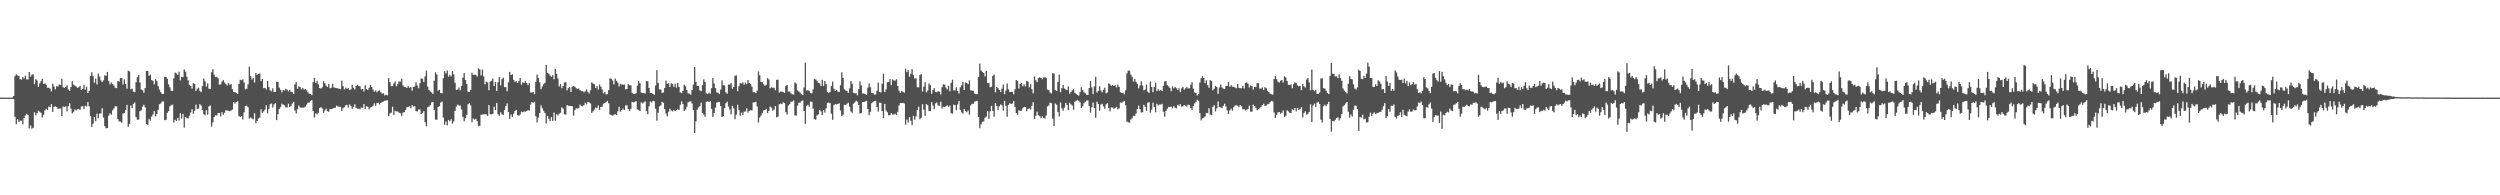 <svg xmlns="http://www.w3.org/2000/svg" width="1920" height="150"><path fill="#4f4f4f" d="M0 74.973h1v1H0zM1 74.975h1v1H1zM2 74.97h1v1H2zM3 74.963h1v1H3zM4 74.973h1v1H4zM5 74.954h1v1H5zM6 74.991h1v1H6zM7 74.973h1v1H7zM8 74.954h1v1H8zM9 74.927h1v1H9zM10 73.737h1v2.456H10zM11 58.575h1v31.128H11zM12 56.973h1v38.446H12zM13 57.884h1v33.493H13zM14 58.31h1v35.264H14zM15 60.764h1v31.962H15zM16 61.194h1v31.472H16zM17 59.193h1v36.288H17zM18 60.324h1v30.325H18zM19 58.173h1v30.51H19zM20 61.102h1v26.358H20zM21 60.974h1v27.4H21zM22 55.314h1v43.225H22zM23 58.896h1v37.519H23zM24 57.317h1v41.502H24zM25 57.076h1v41.099H25zM26 64.609h1v21.54H26zM27 60.791h1v27.718H27zM28 61.798h1v25.122H28zM29 66.811h1v18.238H29zM30 64.11h1v21.666H30zM31 62.428h1v24.225H31zM32 60.569h1v29.586H32zM33 64.524h1v23.644H33zM34 63.986h1v20.847H34zM35 64.952h1v18.585H35zM36 67.456h1v16.949H36zM37 67.355h1v14.463H37zM38 68.102h1v14.209H38zM39 70.148h1v9.858H39zM40 64.366h1v21.543H40zM41 66.458h1v15.592H41zM42 68.6h1v13.049H42zM43 66.232h1v15.988H43zM44 66.435h1v17.169H44zM45 64.845h1v18.585H45zM46 65.236h1v18.011H46zM47 60.487h1v28.606H47zM48 66.998h1v14.811H48zM49 67.419h1v14.903H49zM50 66.829h1v14.857H50zM51 65.554h1v19.941H51zM52 68.74h1v12.822H52zM53 69.864h1v9.471H53zM54 66.815h1v16.649H54zM55 62.361h1v24.749H55zM56 64.989h1v20.989H56zM57 65.744h1v18.32H57zM58 66.389h1v18.499H58zM59 67.451h1v16.448H59zM60 67.044h1v16.56H60zM61 65.998h1v18.457H61zM62 69.118h1v12.657H62zM63 68.321h1v13.271H63zM64 65.073h1v18.727H64zM65 68.845h1v12.367H65zM66 66.673h1v15.212H66zM67 71.445h1v7.015H67zM68 69.729h1v11.907H68zM69 58.353h1v30.57H69zM70 55.495h1v41.955H70zM71 58.53h1v36.432H71zM72 63.48h1v26.388H72zM73 60.331h1v32.751H73zM74 64.817h1v22.543H74zM75 56.541h1v34.211H75zM76 58.8h1v28.439H76zM77 61.75h1v25.372H77zM78 63.05h1v20.053H78zM79 61.695h1v28.549H79zM80 57.834h1v39.073H80zM81 58.15h1v40.391H81zM82 55.227h1v43.074H82zM83 62.107h1v26.736H83zM84 64.801h1v22.232H84zM85 63.409h1v24.678H85zM86 64.494h1v20.265H86zM87 65.755h1v17.528H87zM88 67.36h1v14.296H88zM89 67.71h1v13.914H89zM90 62.224h1v29.181H90zM91 62.704h1v30.577H91zM92 59.944h1v33.463H92zM93 59.928h1v34.395H93zM94 64.883h1v22.369H94zM95 61.011h1v25.772H95zM96 64.467h1v19.95H96zM97 68.081h1v12.518H97zM98 54.33h1v43.095H98zM99 54.854h1v40.446H99zM100 68.596h1v12.433H100zM101 68.053h1v14.974H101zM102 70.473h1v9.261H102zM103 70.77h1v7.926H103zM104 63.146h1v26.793H104zM105 59.271h1v32.612H105zM106 57.642h1v34.271H106zM107 63.311h1v22.154H107zM108 68.724h1v15.979H108zM109 69.349h1v12.518H109zM110 71.15h1v9.213H110zM111 67.676h1v14.759H111zM112 54.575h1v40.719H112zM113 54.488h1v41.378H113zM114 58.205h1v33.069H114zM115 57.31h1v35.306H115zM116 61.469h1v28.025H116zM117 62.073h1v25.873H117zM118 64.769h1v20.563H118zM119 60.814h1v28.544H119zM120 62.338h1v25.159H120zM121 66.161h1v18.233H121zM122 68.839h1v11.25H122zM123 70.779h1v8.65H123zM124 72.217h1v5.766H124zM125 72.162h1v5.688H125zM126 58.932h1v33.369H126zM127 59.111h1v32.847H127zM128 60.484h1v26.198H128zM129 64.73h1v20.634H129zM130 67.092h1v14.525H130zM131 69.743h1v11.09H131zM132 69.74h1v10.616H132zM133 60.219h1v33.93H133zM134 55.728h1v36.262H134zM135 56.422h1v36.441H135zM136 57.458h1v33.019H136zM137 55.058h1v37.533H137zM138 61.734h1v25.322H138zM139 58.923h1v32.069H139zM140 59.333h1v28.16H140zM141 53.309h1v44.681H141zM142 55.055h1v34.818H142zM143 58.9h1v31.939H143zM144 61.718h1v29.327H144zM145 65.147h1v23.756H145zM146 66.108h1v20.323H146zM147 68.015h1v15.871H147zM148 63.899h1v23.497H148zM149 64.343h1v20.758H149zM150 69.77h1v10.602H150zM151 68.147h1v15.644H151zM152 67.36h1v16.011H152zM153 69.756h1v10.215H153zM154 70.766h1v10.282H154zM155 66.09h1v18.318H155zM156 60.329h1v27.315H156zM157 62.405h1v26.214H157zM158 66.433h1v18.222H158zM159 64.018h1v24.006H159zM160 68.172h1v13.61H160zM161 68.296h1v12.774H161zM162 55.575h1v41.708H162zM163 53.103h1v40.911H163zM164 57.321h1v32.605H164zM165 59.184h1v29.387H165zM166 58.916h1v29.837H166zM167 60.127h1v26.8H167zM168 64.998h1v21.744H168zM169 64.771h1v24.676H169zM170 62.636h1v23.495H170zM171 61.514h1v26.667H171zM172 63.396h1v23.175H172zM173 64.572h1v20.041H173zM174 65.696h1v19.281H174zM175 63.865h1v21.174H175zM176 65.154h1v20.371H176zM177 64.563h1v20.286H177zM178 68.513h1v15.599H178zM179 70.601h1v7.81H179zM180 70.821h1v8.78H180zM181 71.237h1v7.066H181zM182 72.073h1v5.761H182zM183 64.389h1v24.642H183zM184 61.295h1v28.505H184zM185 61.62h1v27.512H185zM186 60.992h1v30.817H186zM187 63.29h1v23.033H187zM188 68.589h1v12.808H188zM189 68.216h1v12.932H189zM190 64.785h1v17.567H190zM191 51.205h1v39.899H191zM192 58.292h1v31.877H192zM193 61.047h1v29.938H193zM194 59.786h1v31.815H194zM195 63.448h1v23.559H195zM196 56.117h1v38.405H196zM197 57.5h1v35.491H197zM198 56.744h1v34.287H198zM199 56.399h1v33.813H199zM200 62.379h1v21.524H200zM201 60.612h1v26.244H201zM202 67.692h1v17.933H202zM203 67.529h1v16.654H203zM204 68.699h1v12.17H204zM205 62.153h1v24.779H205zM206 66.756h1v16.837H206zM207 69.363h1v10.703H207zM208 70.157h1v9.293H208zM209 67.861h1v14.731H209zM210 70.589h1v9.661H210zM211 70.647h1v8.569H211zM212 62.668h1v29.586H212zM213 62.956h1v24.816H213zM214 67.255h1v16.429H214zM215 68.944h1v13.408H215zM216 70.963h1v8.643H216zM217 69.136h1v11.275H217zM218 69.534h1v11.328H218zM219 68.147h1v14.294H219zM220 68.852h1v13.664H220zM221 70.214h1v9.334H221zM222 68.999h1v13.236H222zM223 70.448h1v10.877H223zM224 70.802h1v8.702H224zM225 72.015h1v6.242H225zM226 64.774h1v20.117H226zM227 63.089h1v24.051H227zM228 68.195h1v15.731H228zM229 66.319h1v14.749H229zM230 66.836h1v15.708H230zM231 68.683h1v14.079H231zM232 67.465h1v15.212H232zM233 68.804h1v13.797H233zM234 68.459h1v13.486H234zM235 69.351h1v11.007H235zM236 70.871h1v8.016H236zM237 71.933h1v6.752H237zM238 72.176h1v5.331H238zM239 73.064h1v3.838H239zM240 63.103h1v22.22H240zM241 59.759h1v30.549H241zM242 63.634h1v23.461H242zM243 62.073h1v25.658H243zM244 64.828h1v21.799H244zM245 67.52h1v15.445H245zM246 68.04h1v14.287H246zM247 67.058h1v16.223H247zM248 62.375h1v24.239H248zM249 63.922h1v21.035H249zM250 65.918h1v17.588H250zM251 66.838h1v18.558H251zM252 64.394h1v21.401H252zM253 67.763h1v15.979H253zM254 67.369h1v16.491H254zM255 64.403h1v19.071H255zM256 67.195h1v15.706H256zM257 67.408h1v15.393H257zM258 67.744h1v13.415H258zM259 67.756h1v13.955H259zM260 68.264h1v13.859H260zM261 68.5h1v13.536H261zM262 61.901h1v23.264H262zM263 66.22h1v16.915H263zM264 68.681h1v13.58H264zM265 67.337h1v13.571H265zM266 68.241h1v12.289H266zM267 67.58h1v14.983H267zM268 69.212h1v11.012H268zM269 68.557h1v12.962H269zM270 65.076h1v18.524H270zM271 67.387h1v14.667H271zM272 68.685h1v11.421H272zM273 65.996h1v16.86H273zM274 65.055h1v18.471H274zM275 65.9h1v17.505H275zM276 66.376h1v17.608H276zM277 68.683h1v13.88H277zM278 68.34h1v14.507H278zM279 70.267h1v9.718H279zM280 65.451h1v18.48H280zM281 68.415h1v13.209H281zM282 69.141h1v12.857H282zM283 67.424h1v16.617H283zM284 65.311h1v17.208H284zM285 66.808h1v15.326H285zM286 68.784h1v12.451H286zM287 70.377h1v9.043H287zM288 69.498h1v11.751H288zM289 70.846h1v8.315H289zM290 69.784h1v9.116H290zM291 69.356h1v10.881H291zM292 70.789h1v8.27H292zM293 71.894h1v6.519H293zM294 71.635h1v6.356H294zM295 73.277h1v4.012H295zM296 72.697h1v4.562H296zM297 73.233h1v3.708H297zM298 60.022h1v29.133H298zM299 63.029h1v24.131H299zM300 66.234h1v20.309H300zM301 65.989h1v15.992H301zM302 64.075h1v24.159H302zM303 62.677h1v22.46H303zM304 66.22h1v19.327H304zM305 64.533h1v21.124H305zM306 62.576h1v23.957H306zM307 62.732h1v24.28H307zM308 60.374h1v28.867H308zM309 65.529h1v20.945H309zM310 66.724h1v19.419H310zM311 66.808h1v17.725H311zM312 67.525h1v14.85H312zM313 66.096h1v16.21H313zM314 67.362h1v14.239H314zM315 66.824h1v16.365H315zM316 69.562h1v11.257H316zM317 66.804h1v15.017H317zM318 66.401h1v15.18H318zM319 63.194h1v22.131H319zM320 65.712h1v19.906H320zM321 67.738h1v16.445H321zM322 63.881h1v20.197H322zM323 60.159h1v27.425H323zM324 60.523h1v26.162H324zM325 62.979h1v22.312H325zM326 58.736h1v35.113H326zM327 54.14h1v42.854H327zM328 66.467h1v15.949H328zM329 69.008h1v12.868H329zM330 70.276h1v10.554H330zM331 71.047h1v7.546H331zM332 72.134h1v6.228H332zM333 61.967h1v22.584H333zM334 55.488h1v36.381H334zM335 57.17h1v34.788H335zM336 69.637h1v12.577H336zM337 68.953h1v12.586H337zM338 71.37h1v7.448H338zM339 71.7h1v6.267H339zM340 60.077h1v30.222H340zM341 54.694h1v41.14H341zM342 56.406h1v36.892H342zM343 54.19h1v42.094H343zM344 58.898h1v33.301H344zM345 57.465h1v35.599H345zM346 58.688h1v32.856H346zM347 54.579h1v40.423H347zM348 57.179h1v36.04H348zM349 63.611h1v21.588H349zM350 69.006h1v12.889H350zM351 68.74h1v11.543H351zM352 67.218h1v13.859H352zM353 69.392h1v11.682H353zM354 65.964h1v18.091H354zM355 59.585h1v30.14H355zM356 56.12h1v37.123H356zM357 61.432h1v29.32H357zM358 64.458h1v23.767H358zM359 70.459h1v9.645H359zM360 70.578h1v8.604H360zM361 69.031h1v11.962H361zM362 55.813h1v38.144H362zM363 57.449h1v33.518H363zM364 57.472h1v34.447H364zM365 57.388h1v33.864H365zM366 58.754h1v34.34H366zM367 52.473h1v44.463H367zM368 53.247h1v43.358H368zM369 57.925h1v30.236H369zM370 53.407h1v34.557H370zM371 58.704h1v29.151H371zM372 64.657h1v23.019H372zM373 62.682h1v25.168H373zM374 63.345h1v25.67H374zM375 69.285h1v11.424H375zM376 62.64h1v24.965H376zM377 62.054h1v25.789H377zM378 60.338h1v27.162H378zM379 65.936h1v16.027H379zM380 62.906h1v21.575H380zM381 69.793h1v9.256H381zM382 63.171h1v24.587H382zM383 59.262h1v29.707H383zM384 65.616h1v20.632H384zM385 60.796h1v27.031H385zM386 59.58h1v28.62H386zM387 66.907h1v17.489H387zM388 66.9h1v14.523H388zM389 70.068h1v9.359H389zM390 63.304h1v22.731H390zM391 55.188h1v36.1H391zM392 57.664h1v30.286H392zM393 57.03h1v32.884H393zM394 61.288h1v25.992H394zM395 63.052h1v22.165H395zM396 62.187h1v22.222H396zM397 63.732h1v24.699H397zM398 62.302h1v26.615H398zM399 59.869h1v28.029H399zM400 65.012h1v20.687H400zM401 63.137h1v23.019H401zM402 63.785h1v21.836H402zM403 62.292h1v23.493H403zM404 63.753h1v21.568H404zM405 65.403h1v19.167H405zM406 63.858h1v21.099H406zM407 70.965h1v9.332H407zM408 71.079h1v7.235H408zM409 70.679h1v8.313H409zM410 72.356h1v5.75H410zM411 62.837h1v26.471H411zM412 57.172h1v36.91H412zM413 59.857h1v30.492H413zM414 63.3h1v23.582H414zM415 68.527h1v12.362H415zM416 66.412h1v16.718H416zM417 64.659h1v20.451H417zM418 63.641h1v23.072H418zM419 49.928h1v44.877H419zM420 55.888h1v33.122H420zM421 56.577h1v34.733H421zM422 57.951h1v35.136H422zM423 58.907h1v31.064H423zM424 57.754h1v35.1H424zM425 60.899h1v25.507H425zM426 52.881h1v39.799H426zM427 56.635h1v31.096H427zM428 60.297h1v28.437H428zM429 66.332h1v20.909H429zM430 64.568h1v22.067H430zM431 67.765h1v14.699H431zM432 66.055h1v17.34H432zM433 63.327h1v24.463H433zM434 63.1h1v24.912H434zM435 69.406h1v11.27H435zM436 67.708h1v13.577H436zM437 66.943h1v14.436H437zM438 70.656h1v10.746H438zM439 66.547h1v15.058H439zM440 66.096h1v22.676H440zM441 66.602h1v18.002H441zM442 67.715h1v15.493H442zM443 68.401h1v14.955H443zM444 67.973h1v15.07H444zM445 69.237h1v11.094H445zM446 70.01h1v11.344H446zM447 70.006h1v11.689H447zM448 70.93h1v9.599H448zM449 70.166h1v8.739H449zM450 68.651h1v11.472H450zM451 70.486h1v7.78H451zM452 71.841h1v6.793H452zM453 69.392h1v10.048H453zM454 63.158h1v23.571H454zM455 64.224h1v21.259H455zM456 64.675h1v19.54H456zM457 67.57h1v14.919H457zM458 66.161h1v16.864H458zM459 68.804h1v12.209H459zM460 64.915h1v19.364H460zM461 66.593h1v15.544H461zM462 68.772h1v13.108H462zM463 71.672h1v8.002H463zM464 70.551h1v8.606H464zM465 72.526h1v5.892H465zM466 72.354h1v5.116H466zM467 69.228h1v10.135H467zM468 60.127h1v27.768H468zM469 60.548h1v27.922H469zM470 61.86h1v26.972H470zM471 64.819h1v23.273H471zM472 60.333h1v27.317H472zM473 62.054h1v26.294H473zM474 63.419h1v22.097H474zM475 66.426h1v15.619H475zM476 64.293h1v21.485H476zM477 64.943h1v19.547H477zM478 65.039h1v18.295H478zM479 64.998h1v19.492H479zM480 68.619h1v12.36H480zM481 68.289h1v12.486H481zM482 64.574h1v19.073H482zM483 65.488h1v19.698H483zM484 65.479h1v18.183H484zM485 71.214h1v7.036H485zM486 72.109h1v6.596H486zM487 72.224h1v6.084H487zM488 71.649h1v5.976H488zM489 65.84h1v18.132H489zM490 62.338h1v22.254H490zM491 63.931h1v21.339H491zM492 71.141h1v7.455H492zM493 71.487h1v7.968H493zM494 71.548h1v7.077H494zM495 71.8h1v6.006H495zM496 62.265h1v23.113H496zM497 62.473h1v25.239H497zM498 67.543h1v14.15H498zM499 71.397h1v6.558H499zM500 71.345h1v7.386H500zM501 72.153h1v5.283H501zM502 72.814h1v4.96H502zM503 65.657h1v17.803H503zM504 53.918h1v38.755H504zM505 63.636h1v22.934H505zM506 68.665h1v12.955H506zM507 68.747h1v12.222H507zM508 71.324h1v6.903H508zM509 71.075h1v7.871H509zM510 67.509h1v16.207H510zM511 61.926h1v25.276H511zM512 64.346h1v25.056H512zM513 63.94h1v21.9H513zM514 66.813h1v16.693H514zM515 63.945h1v20.941H515zM516 64.449h1v21.119H516zM517 66.726h1v17.924H517zM518 64.249h1v20.998H518zM519 67.3h1v17.13H519zM520 63.691h1v20.224H520zM521 66.712h1v17.757H521zM522 71.017h1v9.499H522zM523 71.544h1v6.276H523zM524 69.875h1v9.993H524zM525 65.083h1v20.183H525zM526 66.216h1v17.977H526zM527 69.177h1v12.772H527zM528 71.667h1v6.921H528zM529 71.869h1v6.111H529zM530 72.67h1v5.116H530zM531 69.234h1v10.231H531zM532 64.954h1v19.577H532zM533 51.521h1v50.552H533zM534 62.856h1v30.314H534zM535 66.051h1v18.18H535zM536 65.98h1v16.551H536zM537 69.402h1v12.122H537zM538 70.006h1v8.826H538zM539 65.355h1v21.33H539zM540 60.967h1v26.995H540zM541 62.849h1v26.864H541zM542 71.654h1v6.496H542zM543 72.139h1v5.711H543zM544 71.194h1v7.079H544zM545 71.933h1v5.58H545zM546 67.722h1v15.903H546zM547 59.976h1v29.817H547zM548 64.176h1v22.705H548zM549 67.669h1v14.969H549zM550 70.956h1v7.874H550zM551 71.262h1v7.1H551zM552 72.247h1v5.995H552zM553 68.756h1v12.749H553zM554 61.693h1v28.174H554zM555 65.456h1v23.644H555zM556 65.602h1v17.482H556zM557 70.892h1v8.393H557zM558 71.97h1v6.134H558zM559 64.943h1v16.839H559zM560 64.961h1v19.08H560zM561 63.689h1v24.17H561zM562 68.097h1v13.243H562zM563 66.712h1v16.555H563zM564 58.159h1v33.413H564zM565 57.87h1v30.19H565zM566 70.017h1v10.435H566zM567 66.193h1v18.375H567zM568 63.773h1v25.173H568zM569 64.142h1v22.321H569zM570 63.286h1v25.042H570zM571 65.078h1v20.634H571zM572 63.371h1v22.291H572zM573 64.636h1v18.576H573zM574 61.452h1v25.024H574zM575 63.702h1v21.453H575zM576 64.49h1v20.126H576zM577 66.634h1v18.208H577zM578 70.827h1v7.938H578zM579 70.745h1v7.798H579zM580 71.542h1v6.645H580zM581 69.564h1v12.177H581zM582 54.813h1v39.24H582zM583 57.82h1v32.497H583zM584 62.995h1v25.777H584zM585 63.112h1v23.742H585zM586 64.762h1v20.089H586zM587 65.891h1v18.618H587zM588 65.126h1v18.503H588zM589 60.063h1v26.805H589zM590 61.038h1v24.186H590zM591 67.841h1v14.008H591zM592 66.998h1v15.695H592zM593 67.367h1v17.62H593zM594 67.403h1v16.754H594zM595 69.337h1v12.108H595zM596 61.295h1v28.814H596zM597 61.182h1v28.329H597zM598 71.136h1v8.947H598zM599 70.308h1v9.249H599zM600 70.37h1v9.666H600zM601 70.688h1v7.86H601zM602 71.368h1v7.855H602zM603 65.92h1v20.227H603zM604 65.275h1v22.689H604zM605 70.413h1v10.684H605zM606 70.212h1v9.739H606zM607 71.741h1v6.427H607zM608 72.363h1v5.699H608zM609 72.711h1v4.491H609zM610 63.263h1v25.26H610zM611 64.215h1v24.601H611zM612 69.312h1v11.863H612zM613 70.258h1v8.704H613zM614 71.049h1v7.729H614zM615 72.318h1v5.425H615zM616 73.064h1v4.047H616zM617 67.191h1v18.05H617zM618 48.127h1v46.937H618zM619 69.473h1v11.966H619zM620 69.299h1v11.112H620zM621 69.74h1v12.252H621zM622 71.455h1v6.507H622zM623 71.672h1v6.585H623zM624 68.582h1v14.795H624zM625 60.699h1v30.799H625zM626 61.052h1v30.913H626zM627 62.114h1v26.574H627zM628 63.716h1v24.134H628zM629 63.924h1v20.488H629zM630 66.113h1v19.432H630zM631 61.288h1v27.089H631zM632 66.012h1v18.581H632zM633 62.224h1v24.271H633zM634 64.609h1v18.604H634zM635 70.722h1v8.311H635zM636 71.347h1v7.416H636zM637 70.715h1v8.572H637zM638 66.019h1v21.252H638zM639 62.636h1v29.352H639zM640 68.065h1v12.715H640zM641 69.901h1v9.961H641zM642 68.928h1v11.309H642zM643 70.285h1v9.609H643zM644 70.647h1v8.705H644zM645 65.456h1v19.451H645zM646 55.552h1v33.536H646zM647 59.834h1v28.267H647zM648 68.603h1v11.884H648zM649 69.383h1v11.376H649zM650 69.933h1v9.723H650zM651 71.269h1v7.56H651zM652 67.863h1v14.115H652zM653 62.244h1v23.381H653zM654 64.38h1v22.239H654zM655 71.203h1v8.418H655zM656 71.681h1v6.972H656zM657 71.555h1v5.75H657zM658 73.212h1v4.873H658zM659 68.491h1v12.035H659zM660 62.48h1v24.8H660zM661 65.547h1v21.199H661zM662 71.805h1v6.574H662zM663 71.812h1v6.555H663zM664 72.219h1v5.72H664zM665 73.018h1v4.399H665zM666 67.316h1v16.455H666zM667 64.064h1v24.454H667zM668 66.962h1v19.002H668zM669 71.329h1v7.908H669zM670 71.413h1v6.949H670zM671 72.725h1v4.832H671zM672 72.519h1v4.827H672zM673 69.614h1v12.559H673zM674 63.393h1v22.339H674zM675 70.601h1v8.249H675zM676 71.004h1v8.016H676zM677 64.233h1v21.076H677zM678 56.646h1v34.047H678zM679 70.647h1v9.19H679zM680 68.681h1v16.242H680zM681 63.162h1v23.053H681zM682 63h1v25.5H682zM683 60.793h1v27.755H683zM684 65.435h1v21.426H684zM685 61.038h1v26.915H685zM686 61.803h1v26.15H686zM687 61.972h1v25.383H687zM688 60.864h1v27.402H688zM689 66.012h1v19.842H689zM690 69.635h1v11.435H690zM691 71.292h1v7.887H691zM692 69.85h1v9.377H692zM693 70.56h1v8.423H693zM694 71.182h1v8.293H694zM695 52.794h1v42.902H695zM696 55.394h1v36.425H696zM697 53.771h1v40.295H697zM698 58.942h1v30.906H698zM699 56.646h1v36.077H699zM700 53.123h1v43.042H700zM701 57.671h1v31.284H701zM702 60.301h1v31.669H702zM703 60.088h1v29.345H703zM704 67.044h1v17.43H704zM705 67.088h1v14.804H705zM706 57.582h1v34.008H706zM707 56.879h1v33.616H707zM708 70.31h1v9.805H708zM709 66.508h1v17.771H709zM710 63.144h1v25.752H710zM711 70.889h1v9.057H711zM712 69.594h1v11.275H712zM713 64.105h1v21.048H713zM714 65.46h1v19.824H714zM715 72.061h1v6.418H715zM716 69.196h1v11.829H716zM717 67.694h1v16.168H717zM718 70.58h1v8.851H718zM719 70.857h1v7.846H719zM720 70.01h1v11.012H720zM721 70.514h1v10.694H721zM722 72.574h1v5.528H722zM723 66.943h1v16.358H723zM724 64.737h1v17.23H724zM725 64.97h1v17.205H725zM726 67.223h1v14.347H726zM727 68.681h1v12.273H727zM728 65.945h1v16.077H728zM729 70.07h1v11.025H729zM730 63.59h1v23.342H730zM731 61.221h1v26.068H731zM732 69.434h1v10.879H732zM733 69.434h1v11.371H733zM734 67.014h1v17.645H734zM735 69.823h1v10.401H735zM736 71.759h1v5.772H736zM737 67.044h1v17.402H737zM738 65.506h1v20.774H738zM739 62.981h1v24.276H739zM740 69.058h1v14.724H740zM741 63.4h1v21.879H741zM742 63.702h1v22.557H742zM743 64.65h1v20.238H743zM744 61.766h1v26.251H744zM745 69.333h1v11.643H745zM746 69.603h1v10.119H746zM747 69.672h1v10.066H747zM748 71.809h1v6.322H748zM749 72.251h1v5.505H749zM750 72.347h1v5.074H750zM751 59.019h1v30.849H751zM752 48.788h1v49.785H752zM753 54.044h1v41.488H753zM754 55.273h1v38.249H754zM755 56.136h1v37.1H755zM756 58.713h1v31.719H756zM757 54.485h1v35.04H757zM758 63.62h1v21.717H758zM759 63.904h1v27.388H759zM760 67.03h1v18.467H760zM761 66.621h1v14.706H761zM762 58.212h1v26.915H762zM763 57.275h1v32.422H763zM764 70.908h1v8.331H764zM765 66.831h1v14.642H765zM766 67.715h1v16.702H766zM767 69.047h1v12.591H767zM768 70.779h1v9.462H768zM769 68.097h1v12.797H769zM770 64.927h1v20.025H770zM771 72.327h1v5.132H771zM772 69.596h1v11.742H772zM773 64.119h1v25.569H773zM774 68.552h1v12.01H774zM775 70.729h1v8.565H775zM776 70.576h1v9.208H776zM777 70.523h1v9.064H777zM778 72.391h1v5.237H778zM779 68.552h1v13.594H779zM780 61.432h1v25.367H780zM781 62.297h1v25.8H781zM782 67.98h1v16.775H782zM783 64.467h1v20.71H783zM784 63.81h1v21.128H784zM785 66.316h1v16.812H785zM786 64.792h1v17.416H786zM787 66.38h1v15.77H787zM788 62.089h1v23.321H788zM789 62.746h1v20.845H789zM790 67.106h1v16.134H790zM791 64.703h1v19.453H791zM792 68.463h1v12.854H792zM793 71.681h1v6.777H793zM794 58.603h1v32.895H794zM795 61.572h1v27.425H795zM796 63.02h1v22.696H796zM797 60.02h1v28.524H797zM798 59.356h1v29.767H798zM799 59.83h1v30.895H799zM800 60.855h1v28.533H800zM801 59.564h1v31.012H801zM802 59.294h1v31.685H802zM803 59.901h1v28.791H803zM804 68.825h1v12.909H804zM805 69.177h1v11.801H805zM806 71.043h1v7.794H806zM807 71.773h1v7.469H807zM808 56.117h1v35.01H808zM809 56.506h1v40.19H809zM810 69.166h1v10.316H810zM811 69.811h1v10.634H811zM812 62.984h1v22.925H812zM813 57.287h1v32.133H813zM814 70.786h1v7.926H814zM815 67.687h1v15.544H815zM816 65.286h1v19.739H816zM817 67.934h1v14.775H817zM818 68.687h1v10.368H818zM819 69.177h1v11.472H819zM820 66.3h1v18.32H820zM821 71.963h1v7.004H821zM822 70.731h1v9.442H822zM823 69.333h1v11.698H823zM824 68.53h1v15.752H824zM825 71.249h1v6.912H825zM826 72.047h1v5.264H826zM827 72.963h1v3.971H827zM828 73.405h1v4.038H828zM829 70.779h1v7.853H829zM830 67.044h1v15.843H830zM831 69.182h1v12.477H831zM832 70.882h1v8.402H832zM833 71.56h1v6.615H833zM834 72.743h1v4.415H834zM835 72.963h1v4.241H835zM836 67.619h1v13.882H836zM837 62.228h1v24.326H837zM838 67.062h1v15.354H838zM839 72.226h1v6.496H839zM840 66.426h1v16.608H840zM841 58.946h1v31.46H841zM842 71.075h1v7.07H842zM843 69.855h1v10.016H843zM844 66.232h1v18.741H844zM845 69.534h1v10.794H845zM846 70.917h1v8.824H846zM847 68.873h1v12.834H847zM848 67.321h1v16.26H848zM849 71.704h1v8.466H849zM850 70.953h1v8.315H850zM851 63.977h1v18.956H851zM852 64.7h1v20.817H852zM853 65.877h1v16.603H853zM854 65.24h1v17.322H854zM855 66.053h1v17.569H855zM856 65.337h1v17.482H856zM857 67.104h1v14.976H857zM858 64.915h1v19.066H858zM859 66.694h1v16.542H859zM860 70.841h1v7.913H860zM861 71.338h1v7.617H861zM862 71.226h1v6.928H862zM863 72.471h1v5.035H863zM864 69.303h1v11.57H864zM865 56.328h1v37.061H865zM866 54.137h1v39.714H866zM867 54.359h1v39.918H867zM868 57.259h1v34.516H868zM869 58.974h1v31.911H869zM870 62.613h1v26.345H870zM871 60.58h1v28.4H871zM872 62.83h1v24.363H872zM873 64.327h1v19.4H873zM874 67.896h1v13.156H874zM875 65.616h1v18.206H875zM876 62.453h1v23.978H876zM877 65.655h1v20.565H877zM878 69.344h1v11.138H878zM879 68.747h1v13.225H879zM880 65.007h1v20.064H880zM881 70.459h1v8.457H881zM882 71.356h1v7.144H882zM883 62.622h1v23.896H883zM884 66.801h1v17.439H884zM885 70.832h1v8.016H885zM886 66.76h1v15.594H886zM887 63.485h1v22.744H887zM888 69.967h1v9.723H888zM889 68.552h1v12.378H889zM890 69.69h1v10.648H890zM891 69.061h1v11.266H891zM892 69.891h1v9.87H892zM893 65.952h1v19.911H893zM894 62.565h1v27.027H894zM895 62.288h1v22.907H895zM896 65.378h1v18.077H896zM897 66.385h1v15.843H897zM898 67.467h1v14.589H898zM899 70.049h1v11.868H899zM900 66.378h1v16.761H900zM901 67.843h1v13.694H901zM902 66.756h1v16.107H902zM903 67.751h1v15.461H903zM904 69.04h1v11.447H904zM905 67.793h1v13.413H905zM906 70.702h1v9.263H906zM907 67.902h1v14.051H907zM908 66.769h1v14.807H908zM909 68.937h1v11.776H909zM910 67.763h1v13.438H910zM911 66.595h1v15.262H911zM912 67.957h1v12.451H912zM913 67.793h1v12.836H913zM914 65.016h1v17.894H914zM915 63.091h1v21.309H915zM916 68.122h1v13.264H916zM917 70.953h1v8.517H917zM918 71.471h1v6.782H918zM919 73.366h1v3.239H919zM920 72.224h1v5.228H920zM921 63.373h1v23.511H921zM922 60.104h1v32.39H922zM923 58.511h1v32.319H923zM924 59.88h1v30.538H924zM925 63.799h1v25.676H925zM926 61.61h1v25.097H926zM927 65.405h1v21.534H927zM928 67.41h1v15.706H928zM929 61.533h1v26.429H929zM930 62.238h1v26.162H930zM931 69.299h1v12.712H931zM932 68.134h1v12.641H932zM933 65.895h1v19.675H933zM934 66.84h1v16.34H934zM935 72.093h1v5.855H935zM936 67.227h1v14.898H936zM937 64.886h1v17.594H937zM938 67.129h1v15.953H938zM939 68.031h1v13.234H939zM940 68.326h1v11.334H940zM941 66.019h1v15.731H941zM942 65.984h1v18.83H942zM943 63.039h1v24.518H943zM944 66.678h1v18.125H944zM945 65.373h1v18.009H945zM946 66.586h1v18.384H946zM947 66.676h1v15.695H947zM948 67.236h1v13.857H948zM949 67.809h1v12.996H949zM950 64.444h1v16.738H950zM951 67.406h1v14.91H951zM952 67.731h1v12.934H952zM953 67.822h1v13.834H953zM954 65.945h1v18.073H954zM955 67.937h1v15.816H955zM956 63.652h1v21.195H956zM957 63.354h1v20.847H957zM958 64.279h1v19.483H958zM959 67.165h1v13.999H959zM960 65.602h1v20.124H960zM961 66.151h1v19.62H961zM962 68.806h1v11.586H962zM963 66.836h1v14.571H963zM964 66.852h1v15.917H964zM965 63.803h1v20.872H965zM966 64.011h1v19.714H966zM967 68.072h1v15.068H967zM968 68.069h1v13.967H968zM969 67.145h1v13.477H969zM970 69.177h1v10.485H970zM971 66.966h1v14.278H971zM972 67.776h1v13.317H972zM973 69.759h1v10.355H973zM974 70.745h1v9.02H974zM975 71.958h1v6.558H975zM976 72.377h1v5.15H976zM977 72.725h1v5.129H977zM978 60.727h1v25.635H978zM979 58.36h1v32.202H979zM980 60.793h1v27.317H980zM981 62.739h1v23.635H981zM982 63.359h1v22.678H982zM983 62.018h1v25.235H983zM984 61.45h1v25.143H984zM985 63.391h1v21.373H985zM986 58.569h1v31.112H986zM987 59.537h1v29.403H987zM988 62.201h1v22.541H988zM989 65.128h1v20.488H989zM990 65.3h1v21.321H990zM991 64.767h1v22.044H991zM992 67.811h1v16.13H992zM993 64.59h1v20.066H993zM994 63.263h1v19.696H994zM995 63.602h1v21.971H995zM996 65.533h1v17.356H996zM997 66.36h1v18.123H997zM998 65.923h1v17.771H998zM999 69.292h1v13.046H999zM1000 64.357h1v25.793H1000zM1001 66.183h1v20.6H1001zM1002 67.211h1v18.29H1002zM1003 61.015h1v27.173H1003zM1004 59.848h1v27.569H1004zM1005 63.281h1v22.664H1005zM1006 69.34h1v10.774H1006zM1007 53.412h1v40.334H1007zM1008 69.079h1v11.913H1008zM1009 70.086h1v9.535H1009zM1010 68.999h1v13.083H1010zM1011 72.029h1v6.8H1011zM1012 72.025h1v6.171H1012zM1013 71.031h1v8.867H1013zM1014 60.187h1v31.737H1014zM1015 60.203h1v33.864H1015zM1016 67.685h1v13.916H1016zM1017 68.122h1v12.337H1017zM1018 69.566h1v11.978H1018zM1019 71.324h1v8.689H1019zM1020 72.29h1v5.887H1020zM1021 58.246h1v33.117H1021zM1022 48.285h1v52.831H1022zM1023 56.593h1v36.303H1023zM1024 56.742h1v36.58H1024zM1025 58.722h1v33.298H1025zM1026 58.617h1v32.124H1026zM1027 60.063h1v30H1027zM1028 57.047h1v35.457H1028zM1029 59.962h1v30.81H1029zM1030 62.018h1v25.66H1030zM1031 67.941h1v13.713H1031zM1032 69.653h1v11.213H1032zM1033 70.734h1v8.723H1033zM1034 71.727h1v6.629H1034zM1035 64.309h1v21.444H1035zM1036 58.53h1v31.824H1036zM1037 60.661h1v27.256H1037zM1038 60.903h1v28.643H1038zM1039 64.778h1v19.451H1039zM1040 67.999h1v13.03H1040zM1041 68.749h1v12.509H1041zM1042 67.012h1v16.674H1042zM1043 53.458h1v47.05H1043zM1044 54.499h1v35.351H1044zM1045 60.457h1v29.957H1045zM1046 60.846h1v27.253H1046zM1047 58.264h1v33.394H1047zM1048 59.784h1v31.421H1048zM1049 56.589h1v37.581H1049zM1050 48.148h1v45.688H1050zM1051 51.169h1v38.53H1051zM1052 59.921h1v26.535H1052zM1053 59.99h1v29.165H1053zM1054 66.671h1v20.572H1054zM1055 66.806h1v19.515H1055zM1056 64.682h1v22.754H1056zM1057 66.117h1v20.877H1057zM1058 61.647h1v24.999H1058zM1059 62.599h1v23.422H1059zM1060 64.181h1v21.657H1060zM1061 68.642h1v15.644H1061zM1062 68.337h1v13.248H1062zM1063 71.418h1v7.743H1063zM1064 58.424h1v32.296H1064zM1065 62.514h1v26.709H1065zM1066 65.971h1v17.858H1066zM1067 63.702h1v22.174H1067zM1068 69.759h1v11.376H1068zM1069 68.378h1v12.941H1069zM1070 69.736h1v10.501H1070zM1071 54.089h1v35.733H1071zM1072 55.664h1v35.434H1072zM1073 58.784h1v30.192H1073zM1074 61.226h1v27.343H1074zM1075 61.432h1v24.786H1075zM1076 61.13h1v28.602H1076zM1077 63.725h1v20.609H1077zM1078 60.441h1v27.739H1078zM1079 64.032h1v24.733H1079zM1080 62.036h1v27.301H1080zM1081 66.076h1v19.618H1081zM1082 63.208h1v20.84H1082zM1083 65.492h1v20.348H1083zM1084 64.574h1v21.144H1084zM1085 62.979h1v21.158H1085zM1086 65.062h1v19.792H1086zM1087 64.366h1v20.192H1087zM1088 68.619h1v13.143H1088zM1089 71.338h1v7.361H1089zM1090 70.871h1v8.391H1090zM1091 71.688h1v6.278H1091zM1092 69.871h1v10.726H1092zM1093 59.219h1v31.534H1093zM1094 60.69h1v30.142H1094zM1095 67.106h1v15.225H1095zM1096 67.852h1v14.726H1096zM1097 69.715h1v10.403H1097zM1098 71.633h1v7.054H1098zM1099 66.737h1v16.631H1099zM1100 56.513h1v37.146H1100zM1101 56.094h1v33.962H1101zM1102 59.747h1v28.56H1102zM1103 61.576h1v27.194H1103zM1104 62.615h1v26.178H1104zM1105 54.65h1v39.792H1105zM1106 62.73h1v22.932H1106zM1107 55.149h1v43.768H1107zM1108 58.53h1v29.599H1108zM1109 60.997h1v27.645H1109zM1110 63.533h1v23.204H1110zM1111 65.348h1v20.46H1111zM1112 64.43h1v21.888H1112zM1113 66.914h1v16.363H1113zM1114 64.794h1v20.066H1114zM1115 65.103h1v20.224H1115zM1116 70.166h1v10.307H1116zM1117 69.889h1v10.355H1117zM1118 70.184h1v9.174H1118zM1119 71.677h1v6.629H1119zM1120 65.925h1v17.654H1120zM1121 63.911h1v25.697H1121zM1122 65.323h1v21.955H1122zM1123 68.605h1v13.307H1123zM1124 68.39h1v13.722H1124zM1125 69.337h1v11.877H1125zM1126 68.747h1v11.71H1126zM1127 69.376h1v11.973H1127zM1128 68.317h1v13.339H1128zM1129 69.969h1v10.211H1129zM1130 70.317h1v10.197H1130zM1131 70.415h1v8.631H1131zM1132 71.78h1v7.043H1132zM1133 71.278h1v7.292H1133zM1134 71.869h1v7.7H1134zM1135 57.468h1v32.245H1135zM1136 62.961h1v25.537H1136zM1137 65.488h1v16.471H1137zM1138 66.694h1v15.798H1138zM1139 66.975h1v16.21H1139zM1140 66.682h1v17.336H1140zM1141 66.504h1v16.516H1141zM1142 67.57h1v17.473H1142zM1143 67.657h1v15.271H1143zM1144 71.448h1v6.995H1144zM1145 71.104h1v7.521H1145zM1146 72.134h1v6.111H1146zM1147 72.377h1v5.255H1147zM1148 71.503h1v6.045H1148zM1149 63.409h1v23.937H1149zM1150 59.724h1v32.358H1150zM1151 64.341h1v21.117H1151zM1152 62.819h1v24.708H1152zM1153 64.046h1v21.284H1153zM1154 63.421h1v21.394H1154zM1155 67.765h1v15.525H1155zM1156 66.953h1v16.338H1156zM1157 62.448h1v24.875H1157zM1158 64.412h1v18.29H1158zM1159 64.861h1v18.132H1159zM1160 66.93h1v19.428H1160zM1161 63.753h1v25.846H1161zM1162 64.217h1v21.884H1162zM1163 67.776h1v15.019H1163zM1164 67.625h1v16.175H1164zM1165 69.031h1v14.521H1165zM1166 66.538h1v16.871H1166zM1167 69.276h1v11.611H1167zM1168 66.923h1v16.111H1168zM1169 68.424h1v11.467H1169zM1170 65.907h1v18.183H1170zM1171 63.148h1v21.419H1171zM1172 67.724h1v15.599H1172zM1173 69.113h1v13.914H1173zM1174 65.671h1v16.972H1174zM1175 67.506h1v13.449H1175zM1176 67.371h1v14.074H1176zM1177 66.032h1v14.884H1177zM1178 64.348h1v23.191H1178zM1179 66.969h1v16.903H1179zM1180 66.248h1v16.42H1180zM1181 65.781h1v16.546H1181zM1182 62.238h1v23.861H1182zM1183 65.808h1v19.236H1183zM1184 64.032h1v21.312H1184zM1185 63.528h1v20.787H1185zM1186 63.705h1v21.25H1186zM1187 68.301h1v13.996H1187zM1188 67.264h1v16.164H1188zM1189 64.613h1v19.945H1189zM1190 67.868h1v13.843H1190zM1191 68.424h1v13.076H1191zM1192 62.668h1v22.454H1192zM1193 65.733h1v20.554H1193zM1194 67.545h1v13.74H1194zM1195 69.273h1v10.785H1195zM1196 67.628h1v13.301H1196zM1197 68.026h1v12.261H1197zM1198 68.9h1v11.016H1198zM1199 68.616h1v12.744H1199zM1200 71.409h1v8.503H1200zM1201 71.265h1v7.594H1201zM1202 72.482h1v4.813H1202zM1203 72.588h1v5.333H1203zM1204 72.805h1v4.317H1204zM1205 72.784h1v4.168H1205zM1206 65.636h1v16.851H1206zM1207 59.457h1v30.412H1207zM1208 62.892h1v24.683H1208zM1209 65.433h1v18.936H1209zM1210 63.492h1v25.065H1210zM1211 61.443h1v26.267H1211zM1212 61.169h1v28.895H1212zM1213 62.501h1v26.196H1213zM1214 59.592h1v30.233H1214zM1215 61.647h1v25.37H1215zM1216 60.933h1v26.722H1216zM1217 62.764h1v28.011H1217zM1218 62.853h1v26.887H1218zM1219 62.503h1v25.617H1219zM1220 65.849h1v19.318H1220zM1221 63.441h1v23.25H1221zM1222 65.314h1v18.931H1222zM1223 64.936h1v18.212H1223zM1224 66.11h1v15.608H1224zM1225 64.664h1v21.037H1225zM1226 65.9h1v16.612H1226zM1227 65.023h1v18.627H1227zM1228 64.206h1v24.667H1228zM1229 67.623h1v18.549H1229zM1230 67.159h1v15.061H1230zM1231 62.961h1v21.474H1231zM1232 60.626h1v27.773H1232zM1233 70.02h1v8.803H1233zM1234 70.079h1v10.231H1234zM1235 59.225h1v31.859H1235zM1236 60.368h1v29.68H1236zM1237 69.408h1v9.631H1237zM1238 69.18h1v10.634H1238zM1239 70.061h1v9.018H1239zM1240 72.599h1v4.424H1240zM1241 69.001h1v13.582H1241zM1242 54.808h1v41.053H1242zM1243 55.618h1v35.427H1243zM1244 70.322h1v9.549H1244zM1245 70.086h1v9.059H1245zM1246 70.379h1v8.981H1246zM1247 71.581h1v6.818H1247zM1248 65.945h1v17.56H1248zM1249 48.518h1v52.749H1249zM1250 56.6h1v37.734H1250zM1251 55.9h1v38.844H1251zM1252 59.505h1v31.637H1252zM1253 58.31h1v33.527H1253zM1254 59.855h1v31.639H1254zM1255 60.754h1v30.114H1255zM1256 59.15h1v32.515H1256zM1257 60.896h1v29.57H1257zM1258 64.627h1v21.586H1258zM1259 68.777h1v11.929H1259zM1260 68.616h1v12.509H1260zM1261 71.043h1v8.521H1261zM1262 70.569h1v8.688H1262zM1263 60.171h1v28.702H1263zM1264 57.699h1v35.676H1264zM1265 64.224h1v22.925H1265zM1266 63.501h1v24.413H1266zM1267 65.277h1v19.778H1267zM1268 64.128h1v21.227H1268zM1269 67.87h1v13.239H1269zM1270 50.896h1v42.591H1270zM1271 53.263h1v40.803H1271zM1272 62.357h1v24.536H1272zM1273 60.249h1v27.933H1273zM1274 60.036h1v27.585H1274zM1275 59.413h1v31.664H1275zM1276 61.848h1v28.423H1276zM1277 60.642h1v26.29H1277zM1278 53.263h1v40.222H1278zM1279 61.086h1v27.052H1279zM1280 60.221h1v27.951H1280zM1281 63.528h1v25.521H1281zM1282 65.394h1v21.751H1282zM1283 65.419h1v20.124H1283zM1284 66.593h1v17.091H1284zM1285 65.43h1v19.306H1285zM1286 69.122h1v11.241H1286zM1287 68.548h1v11.17H1287zM1288 67.941h1v12.662H1288zM1289 69.296h1v12.976H1289zM1290 71.519h1v7.496H1290zM1291 65.199h1v19.087H1291zM1292 58.768h1v31.44H1292zM1293 62.08h1v29.755H1293zM1294 63.313h1v23.351H1294zM1295 65.14h1v23.731H1295zM1296 66.87h1v16.34H1296zM1297 68.156h1v13.756H1297zM1298 60.114h1v32.069H1298zM1299 52.895h1v47.441H1299zM1300 61.377h1v29.975H1300zM1301 60.757h1v26.624H1301zM1302 62.622h1v24.733H1302zM1303 64.801h1v21.57H1303zM1304 69.887h1v10.568H1304zM1305 64.893h1v22.01H1305zM1306 59.919h1v28.304H1306zM1307 61.729h1v28.02H1307zM1308 61.862h1v25.232H1308zM1309 64.487h1v19.625H1309zM1310 63.753h1v20.593H1310zM1311 65.769h1v18.025H1311zM1312 62.926h1v21.781H1312zM1313 65.565h1v20.087H1313zM1314 64.709h1v20.959H1314zM1315 70.704h1v7.938H1315zM1316 71.196h1v8.569H1316zM1317 70.846h1v8.222H1317zM1318 72.027h1v6.267H1318zM1319 71.681h1v6.699H1319zM1320 59.491h1v31.586H1320zM1321 61.478h1v32.003H1321zM1322 59.223h1v31.817H1322zM1323 62.988h1v24.097H1323zM1324 67.289h1v15.882H1324zM1325 67.417h1v14.944H1325zM1326 68.438h1v13.044H1326zM1327 50.244h1v43.25H1327zM1328 60.562h1v29.334H1328zM1329 62.27h1v25.457H1329zM1330 60.409h1v28.723H1330zM1331 63.512h1v23.564H1331zM1332 57.85h1v34.218H1332zM1333 56.483h1v36.004H1333zM1334 57.632h1v37.386H1334zM1335 58.5h1v31.545H1335zM1336 60.704h1v25.479H1336zM1337 63.542h1v20.842H1337zM1338 64.407h1v22.852H1338zM1339 65.387h1v21.312H1339zM1340 66.261h1v20.147H1340zM1341 65.426h1v19.416H1341zM1342 65.737h1v17.338H1342zM1343 69.218h1v11.337H1343zM1344 69.136h1v11.073H1344zM1345 69.882h1v11.82H1345zM1346 66.367h1v16.667H1346zM1347 68.932h1v13.264H1347zM1348 64.103h1v22.85H1348zM1349 60.715h1v31.95H1349zM1350 65.012h1v23.536H1350zM1351 67.527h1v14.452H1351zM1352 67.598h1v17.313H1352zM1353 69.949h1v10.753H1353zM1354 69.555h1v10.522H1354zM1355 68.752h1v11.728H1355zM1356 69.82h1v10.389H1356zM1357 69.628h1v11.183H1357zM1358 69.424h1v11.426H1358zM1359 70.58h1v8.224H1359zM1360 71.77h1v6.983H1360zM1361 71.642h1v6.651H1361zM1362 63.238h1v24.042H1362zM1363 61.771h1v25.951H1363zM1364 64.723h1v18.727H1364zM1365 67.005h1v17.043H1365zM1366 66.769h1v14.081H1366zM1367 67.122h1v14.72H1367zM1368 67.68h1v12.82H1368zM1369 67.809h1v13.479H1369zM1370 67.822h1v14.218H1370zM1371 66.902h1v15.502H1371zM1372 68.221h1v13.301H1372zM1373 71.59h1v6.835H1373zM1374 71.008h1v7.416H1374zM1375 71.237h1v6.981H1375zM1376 70.013h1v9.828H1376zM1377 58.246h1v34.195H1377zM1378 62.917h1v22.639H1378zM1379 64.62h1v20.861H1379zM1380 66.357h1v18.613H1380zM1381 65.998h1v18.114H1381zM1382 63.716h1v22.129H1382zM1383 65.955h1v17.869H1383zM1384 62.109h1v24.04H1384zM1385 64.247h1v20.254H1385zM1386 68.557h1v13.445H1386zM1387 67.561h1v14.804H1387zM1388 67.33h1v16.988H1388zM1389 67.568h1v14.379H1389zM1390 70.601h1v9.835H1390zM1391 61.285h1v23.01H1391zM1392 63.135h1v23.186H1392zM1393 71.205h1v7.498H1393zM1394 70.933h1v8.304H1394zM1395 71.51h1v7.008H1395zM1396 72.359h1v5.676H1396zM1397 70.811h1v7.842H1397zM1398 62.05h1v22.989H1398zM1399 62.801h1v22.927H1399zM1400 69.262h1v10.854H1400zM1401 69.621h1v10.913H1401zM1402 72.347h1v6.363H1402zM1403 72.942h1v4.347H1403zM1404 71.768h1v5.459H1404zM1405 63.753h1v25.782H1405zM1406 62.462h1v30.323H1406zM1407 69.287h1v12.712H1407zM1408 71.356h1v7.256H1408zM1409 72.455h1v5.518H1409zM1410 72.668h1v4.791H1410zM1411 73.103h1v3.577H1411zM1412 54.904h1v38.901H1412zM1413 59.322h1v32.621H1413zM1414 67.747h1v14.063H1414zM1415 70.505h1v9.078H1415zM1416 70.999h1v9.329H1416zM1417 72.407h1v5.576H1417zM1418 72.748h1v4.447H1418zM1419 61.862h1v23.113H1419zM1420 61.727h1v26.631H1420zM1421 62.29h1v23.969H1421zM1422 64.433h1v21.984H1422zM1423 65.604h1v19.366H1423zM1424 65.057h1v19.611H1424zM1425 66.692h1v15.463H1425zM1426 66.078h1v20.288H1426zM1427 65.769h1v19.615H1427zM1428 66.646h1v15.521H1428zM1429 72.51h1v5.438H1429zM1430 71.072h1v7.642H1430zM1431 71.947h1v5.818H1431zM1432 72.485h1v5.571H1432zM1433 66.096h1v17.073H1433zM1434 63.208h1v23.944H1434zM1435 66.302h1v16.603H1435zM1436 70.825h1v7.965H1436zM1437 70.02h1v9.462H1437zM1438 71.585h1v7.086H1438zM1439 72.455h1v5.333H1439zM1440 60.873h1v30.488H1440zM1441 51.704h1v40.085H1441zM1442 57.193h1v32.103H1442zM1443 68.964h1v11.827H1443zM1444 69.424h1v11.373H1444zM1445 70.161h1v9.107H1445zM1446 69.795h1v10.362H1446zM1447 69.717h1v9.741H1447zM1448 60.141h1v30.529H1448zM1449 62.764h1v24.953H1449zM1450 70.649h1v8.251H1450zM1451 70.161h1v8.661H1451zM1452 71.336h1v6.887H1452zM1453 71.553h1v6.377H1453zM1454 72.05h1v6.67H1454zM1455 62.164h1v26.926H1455zM1456 62.004h1v24.514H1456zM1457 69.431h1v12.358H1457zM1458 70.825h1v8.547H1458zM1459 71.423h1v6.86H1459zM1460 72.038h1v5.965H1460zM1461 72.922h1v3.969H1461zM1462 65.996h1v16.596H1462zM1463 63.723h1v23.55H1463zM1464 63.105h1v24.246H1464zM1465 65.668h1v16.406H1465zM1466 72.21h1v6.239H1466zM1467 72.526h1v5.628H1467zM1468 70.757h1v8.26H1468zM1469 64.691h1v23.548H1469zM1470 63.533h1v20.966H1470zM1471 68.852h1v15.637H1471zM1472 65.643h1v16.443H1472zM1473 61.794h1v26.944H1473zM1474 69.541h1v11.215H1474zM1475 71.059h1v7.237H1475zM1476 66.206h1v19.121H1476zM1477 59.367h1v32.509H1477zM1478 60.127h1v29.767H1478zM1479 61.734h1v24.449H1479zM1480 63.107h1v23.843H1480zM1481 61.29h1v26.5H1481zM1482 65.057h1v22.783H1482zM1483 60.999h1v25.756H1483zM1484 64.011h1v22.811H1484zM1485 63.522h1v22.946H1485zM1486 62.654h1v22.852H1486zM1487 71.674h1v8.036H1487zM1488 70.278h1v9.176H1488zM1489 72.43h1v4.681H1489zM1490 67.589h1v18.297H1490zM1491 59.951h1v31.25H1491zM1492 61.258h1v28.531H1492zM1493 60.416h1v31.742H1493zM1494 62.226h1v25.644H1494zM1495 65.089h1v19.535H1495zM1496 67.914h1v15.953H1496zM1497 66.28h1v17.881H1497zM1498 62.54h1v27.453H1498zM1499 67.813h1v17.391H1499zM1500 68.825h1v11.783H1500zM1501 66.426h1v16.754H1501zM1502 66.804h1v16.839H1502zM1503 70.512h1v8.952H1503zM1504 62.947h1v21.701H1504zM1505 64.503h1v22.852H1505zM1506 66.339h1v20.318H1506zM1507 71.425h1v6.999H1507zM1508 71.876h1v6.093H1508zM1509 72.345h1v5.191H1509zM1510 72.574h1v4.944H1510zM1511 67.742h1v16.342H1511zM1512 63.013h1v29.08H1512zM1513 66.536h1v20.501H1513zM1514 71.036h1v8.082H1514zM1515 71.48h1v6.814H1515zM1516 72.07h1v7.102H1516zM1517 72.798h1v4.994H1517zM1518 67.451h1v14.987H1518zM1519 60.56h1v29.615H1519zM1520 67.788h1v12.921H1520zM1521 71.457h1v6.757H1521zM1522 71.459h1v7.07H1522zM1523 71.173h1v7.617H1523zM1524 73.164h1v3.994H1524zM1525 67.408h1v13.662H1525zM1526 55.202h1v37.242H1526zM1527 60.608h1v29.966H1527zM1528 69.857h1v10.948H1528zM1529 69.708h1v12.358H1529zM1530 71.033h1v8.279H1530zM1531 71.727h1v6.768H1531zM1532 67.085h1v15.466H1532zM1533 62.082h1v25.676H1533zM1534 59.308h1v29.48H1534zM1535 59.816h1v27.523H1535zM1536 61.615h1v26.493H1536zM1537 61.322h1v24.816H1537zM1538 66.772h1v20.609H1538zM1539 60.516h1v28.089H1539zM1540 59.475h1v29.32H1540zM1541 62.228h1v24.358H1541zM1542 60.466h1v25.255H1542zM1543 70.885h1v9.018H1543zM1544 70.688h1v8.107H1544zM1545 67.749h1v13.902H1545zM1546 70.459h1v9.73H1546zM1547 59.102h1v31.927H1547zM1548 63.235h1v22.946H1548zM1549 70.113h1v9.879H1549zM1550 69.74h1v9.462H1550zM1551 70.427h1v9.883H1551zM1552 68.825h1v11.309H1552zM1553 70.283h1v9.089H1553zM1554 49.844h1v45.463H1554zM1555 50.558h1v45.603H1555zM1556 70.18h1v12.227H1556zM1557 69.299h1v11.742H1557zM1558 68.633h1v12.916H1558zM1559 69.765h1v10.536H1559zM1560 70.445h1v7.929H1560zM1561 63.803h1v23.463H1561zM1562 64.806h1v23.2H1562zM1563 64.597h1v20.018H1563zM1564 66.504h1v16.397H1564zM1565 71.363h1v7.629H1565zM1566 69.736h1v9.352H1566zM1567 70.285h1v9.091H1567zM1568 60.775h1v24.724H1568zM1569 62.576h1v24.491H1569zM1570 64.703h1v18.066H1570zM1571 70.34h1v9.238H1571zM1572 72.24h1v5.702H1572zM1573 73.311h1v3.74H1573zM1574 66.632h1v16.553H1574zM1575 57.765h1v33.147H1575zM1576 63.494h1v27.368H1576zM1577 68.124h1v14.479H1577zM1578 68.614h1v13.289H1578zM1579 70.235h1v9.599H1579zM1580 71.629h1v7.118H1580zM1581 68.102h1v14.9H1581zM1582 60.194h1v30.957H1582zM1583 67.568h1v14.042H1583zM1584 69.798h1v10.943H1584zM1585 61.26h1v27.251H1585zM1586 56.9h1v33.152H1586zM1587 69.237h1v11.035H1587zM1588 69.392h1v11.982H1588zM1589 61.263h1v28.473H1589zM1590 58.731h1v30.932H1590zM1591 59.106h1v29.888H1591zM1592 63.295h1v25.617H1592zM1593 59.031h1v27.894H1593zM1594 63.215h1v25.834H1594zM1595 65.675h1v21.909H1595zM1596 69.779h1v11.188H1596zM1597 69.598h1v10.483H1597zM1598 70.23h1v8.466H1598zM1599 71.308h1v9.126H1599zM1600 71.754h1v7.16H1600zM1601 72.471h1v5.969H1601zM1602 72.249h1v4.704H1602zM1603 50.224h1v47.917H1603zM1604 53.069h1v42.843H1604zM1605 52.135h1v44.864H1605zM1606 56.77h1v36.015H1606zM1607 55.085h1v38.125H1607zM1608 60.134h1v29.586H1608zM1609 62.54h1v23.939H1609zM1610 53.778h1v44.237H1610zM1611 59.399h1v27.636H1611zM1612 67.516h1v15.679H1612zM1613 69.74h1v9.577H1613zM1614 60.043h1v29.648H1614zM1615 68.239h1v14.8H1615zM1616 70.262h1v9.451H1616zM1617 68.532h1v15.974H1617zM1618 64.041h1v22.889H1618zM1619 69.649h1v11.179H1619zM1620 70.422h1v10.698H1620zM1621 66.126h1v18.26H1621zM1622 66.012h1v18.778H1622zM1623 69.759h1v10.174H1623zM1624 69.333h1v12.905H1624zM1625 67.639h1v17.313H1625zM1626 71.358h1v7.377H1626zM1627 71.64h1v6.972H1627zM1628 66.481h1v14.63H1628zM1629 66.646h1v16.303H1629zM1630 72.288h1v5.223H1630zM1631 69.241h1v12.026H1631zM1632 65.181h1v21.186H1632zM1633 65.808h1v18.141H1633zM1634 67.639h1v16.313H1634zM1635 67.802h1v15.26H1635zM1636 66.385h1v16.899H1636zM1637 66.092h1v15.93H1637zM1638 64.865h1v20.199H1638zM1639 63.712h1v22.454H1639zM1640 69.232h1v12.74H1640zM1641 70.28h1v9.322H1641zM1642 64.357h1v24.006H1642zM1643 67.298h1v20.357H1643zM1644 72.256h1v6.287H1644zM1645 65.952h1v16.395H1645zM1646 65.231h1v21.385H1646zM1647 62.995h1v23.584H1647zM1648 61.61h1v24.523H1648zM1649 63.911h1v22.52H1649zM1650 62.256h1v22.527H1650zM1651 67.994h1v15.097H1651zM1652 62.798h1v21.421H1652zM1653 62.492h1v19.984H1653zM1654 70.786h1v8.409H1654zM1655 70.894h1v8.313H1655zM1656 71.427h1v7.118H1656zM1657 70.871h1v7.432H1657zM1658 72.453h1v5.306H1658zM1659 53.95h1v41.488H1659zM1660 53.588h1v43.076H1660zM1661 53.847h1v41.186H1661zM1662 59.317h1v32.415H1662zM1663 57.097h1v34.811H1663zM1664 60.306h1v29.224H1664zM1665 56.28h1v33.49H1665zM1666 62.741h1v26.768H1666zM1667 62.444h1v28.537H1667zM1668 68.774h1v14.239H1668zM1669 68.907h1v12.129H1669zM1670 59.461h1v27.967H1670zM1671 59.679h1v30.643H1671zM1672 71.441h1v7.86H1672zM1673 62.695h1v22.506H1673zM1674 58.186h1v30.792H1674zM1675 69.651h1v13.557H1675zM1676 71.601h1v6.31H1676zM1677 63.387h1v21.872H1677zM1678 64.577h1v20.403H1678zM1679 71.832h1v6.686H1679zM1680 66.817h1v15.896H1680zM1681 59.731h1v34.418H1681zM1682 69.067h1v13.793H1682zM1683 71.555h1v8.21H1683zM1684 69.479h1v11.568H1684zM1685 66.435h1v15.319H1685zM1686 69.379h1v10.822H1686zM1687 68.733h1v11.389H1687zM1688 61.535h1v25.253H1688zM1689 62.254h1v23.092H1689zM1690 67.097h1v17.027H1690zM1691 64.568h1v19.345H1691zM1692 62.977h1v20.14H1692zM1693 68.761h1v14.131H1693zM1694 64.291h1v18.521H1694zM1695 67.282h1v16.896H1695zM1696 66.055h1v16.688H1696zM1697 64.888h1v16.567H1697zM1698 67.12h1v15.425H1698zM1699 67.053h1v13.273H1699zM1700 66.687h1v13.944H1700zM1701 67.294h1v12.769H1701zM1702 58.44h1v33.278H1702zM1703 58.534h1v34.976H1703zM1704 62.299h1v25.786H1704zM1705 63.755h1v23.136H1705zM1706 61.496h1v26.242H1706zM1707 60.58h1v28.409H1707zM1708 63.776h1v23.525H1708zM1709 61.377h1v26.354H1709zM1710 63.533h1v23.948H1710zM1711 69.443h1v10.755H1711zM1712 69.882h1v10.556H1712zM1713 71.535h1v6.988H1713zM1714 71.391h1v7.533H1714zM1715 71.69h1v6.748H1715zM1716 58.978h1v32.795H1716zM1717 62.537h1v23.948H1717zM1718 62.446h1v25.992H1718zM1719 67.63h1v13.678H1719zM1720 63.956h1v21.774H1720zM1721 62.178h1v24.369H1721zM1722 61.418h1v25.507H1722zM1723 63.75h1v24.159H1723zM1724 68.697h1v11.742H1724zM1725 71.118h1v8.396H1725zM1726 69.836h1v9.007H1726zM1727 65.533h1v20.096H1727zM1728 65.149h1v18.878H1728zM1729 70.898h1v7.862H1729zM1730 67.435h1v17.67H1730zM1731 65.593h1v19.89H1731zM1732 70.335h1v9.03H1732zM1733 70.928h1v8.494H1733zM1734 72.038h1v5.946H1734zM1735 72.446h1v4.715H1735zM1736 69.596h1v9.46H1736zM1737 65.742h1v16.864H1737zM1738 66.197h1v18.553H1738zM1739 67.621h1v15.468H1739zM1740 71.578h1v6.967H1740zM1741 72.505h1v4.587H1741zM1742 72.482h1v4.786H1742zM1743 72.995h1v4.035H1743zM1744 61.656h1v26.706H1744zM1745 58.9h1v35.088H1745zM1746 71.754h1v7.478H1746zM1747 68.376h1v11.293H1747zM1748 62.723h1v25.56H1748zM1749 68.683h1v13.854H1749zM1750 69.386h1v9.757H1750zM1751 67.099h1v15.962H1751zM1752 67.282h1v17.221H1752zM1753 69.434h1v12.044H1753zM1754 69.708h1v9.977H1754zM1755 66.884h1v16.42H1755zM1756 67.994h1v13.852H1756zM1757 72.299h1v4.763H1757zM1758 65.632h1v17.173H1758zM1759 63.437h1v20.27H1759zM1760 65.817h1v17.226H1760zM1761 66.827h1v15.496H1761zM1762 67.742h1v13.069H1762zM1763 67.094h1v14.612H1763zM1764 66.962h1v13.214H1764zM1765 63.625h1v20.705H1765zM1766 64.65h1v17.723H1766zM1767 68.15h1v12.463H1767zM1768 72.079h1v5.946H1768zM1769 72.821h1v4.326H1769zM1770 72.661h1v4.738H1770zM1771 73.219h1v3.367H1771zM1772 60.564h1v26.308H1772zM1773 53.966h1v41.577H1773zM1774 55.275h1v41.149H1774zM1775 56.06h1v37.718H1775zM1776 56.149h1v36.935H1776zM1777 62.114h1v24.163H1777zM1778 60.695h1v28.936H1778zM1779 61.162h1v25.287H1779zM1780 62.453h1v22.84H1780zM1781 68.843h1v13.632H1781zM1782 69.777h1v10.751H1782zM1783 63.512h1v19.38H1783zM1784 63.249h1v21.547H1784zM1785 71.292h1v7.526H1785zM1786 68.502h1v14.257H1786zM1787 65.63h1v19.398H1787zM1788 67.818h1v13.948H1788zM1789 71.384h1v6.23H1789zM1790 68.008h1v13.793H1790zM1791 66.234h1v17.947H1791zM1792 71.452h1v6.406H1792zM1793 68.399h1v12.586H1793zM1794 61.093h1v26.654H1794zM1795 68.935h1v13.589H1795zM1796 72.244h1v5.887H1796zM1797 69.637h1v10.645H1797zM1798 66.845h1v15.798H1798zM1799 69.292h1v12.117H1799zM1800 71.441h1v8.304H1800zM1801 64.016h1v22.353H1801zM1802 61.919h1v25.193H1802zM1803 65.909h1v18.263H1803zM1804 66.561h1v15.516H1804zM1805 68.25h1v13.255H1805zM1806 68.891h1v12.133H1806zM1807 68.633h1v11.467H1807zM1808 66.433h1v17.004H1808zM1809 66.847h1v15.834H1809zM1810 67.589h1v14.85H1810zM1811 66.508h1v15.486H1811zM1812 68.358h1v14.795H1812zM1813 68.394h1v12.575H1813zM1814 69.894h1v10.867H1814zM1815 65.323h1v19.119H1815zM1816 66.156h1v16.908H1816zM1817 67.955h1v13.383H1817zM1818 67.319h1v14.733H1818zM1819 68.683h1v12.625H1819zM1820 67.085h1v14.575H1820zM1821 67.85h1v13.065H1821zM1822 67.582h1v14.788H1822zM1823 67.266h1v14.271H1823zM1824 68.575h1v13.41H1824zM1825 68.93h1v11.891H1825zM1826 72.407h1v5.642H1826zM1827 72.556h1v4.704H1827zM1828 72.144h1v5.42H1828zM1829 72.741h1v4.571H1829zM1830 73.082h1v3.795H1830zM1831 73.311h1v3.312H1831zM1832 73.185h1v3.967H1832zM1833 73.537h1v3.14H1833zM1834 73.503h1v2.992H1834zM1835 73.618h1v2.692H1835zM1836 73.897h1v2.067H1836zM1837 74.171h1v1.836H1837zM1838 74.105h1v1.781H1838zM1839 74.435h1v1.138H1839zM1840 74.462h1v1.11H1840zM1841 74.556h1v1H1841zM1842 74.524h1v1H1842zM1843 74.707h1v1H1843zM1844 74.638h1v1H1844zM1845 74.693h1v1H1845zM1846 74.739h1v1H1846zM1847 74.67h1v1H1847zM1848 74.723h1v1H1848zM1849 74.757h1v1H1849zM1850 74.698h1v1H1850zM1851 74.778h1v1H1851zM1852 74.812h1v1H1852zM1853 74.831h1v1H1853zM1854 74.794h1v1H1854zM1855 74.744h1v1H1855zM1856 74.865h1v1H1856zM1857 74.817h1v1H1857zM1858 74.84h1v1H1858zM1859 74.748h1v1H1859zM1860 74.826h1v1H1860zM1861 74.826h1v1H1861zM1862 74.89h1v1H1862zM1863 74.86h1v1H1863zM1864 74.872h1v1H1864zM1865 74.895h1v1H1865zM1866 74.849h1v1H1866zM1867 74.888h1v1H1867zM1868 74.844h1v1H1868zM1869 74.863h1v1H1869zM1870 74.879h1v1H1870zM1871 74.867h1v1H1871zM1872 74.895h1v1H1872zM1873 74.879h1v1H1873zM1874 74.879h1v1H1874zM1875 74.902h1v1H1875zM1876 74.888h1v1H1876zM1877 74.908h1v1H1877zM1878 74.888h1v1H1878zM1879 74.918h1v1H1879zM1880 74.908h1v1H1880zM1881 74.908h1v1H1881zM1882 74.936h1v1H1882zM1883 74.959h1v1H1883zM1884 75.007h1v1H1884zM1885 74.959h1v1H1885zM1886 74.982h1v1H1886zM1887 74.963h1v1H1887zM1888 74.975h1v1H1888zM1889 74.968h1v1H1889zM1890 74.968h1v1H1890zM1891 74.968h1v1H1891zM1892 74.984h1v1H1892zM1893 74.963h1v1H1893zM1894 74.963h1v1H1894zM1895 74.977h1v1H1895zM1896 74.977h1v1H1896zM1897 74.977h1v1H1897zM1898 74.968h1v1H1898zM1899 74.986h1v1H1899zM1900 74.97h1v1H1900zM1901 74.982h1v1H1901zM1902 74.991h1v1H1902zM1903 74.952h1v1H1903zM1904 74.982h1v1H1904zM1905 74.975h1v1H1905zM1906 74.975h1v1H1906zM1907 74.966h1v1H1907zM1908 74.991h1v1H1908zM1909 74.991h1v1H1909zM1910 74.982h1v1H1910zM1911 74.977h1v1H1911zM1912 74.979h1v1H1912zM1913 74.975h1v1H1913zM1914 74.959h1v1H1914zM1915 74.982h1v1H1915zM1916 74.966h1v1H1916zM1917 74.968h1v1H1917zM1918 74.998h1v1H1918zM1919 74.959h1v1H1919z"/></svg>